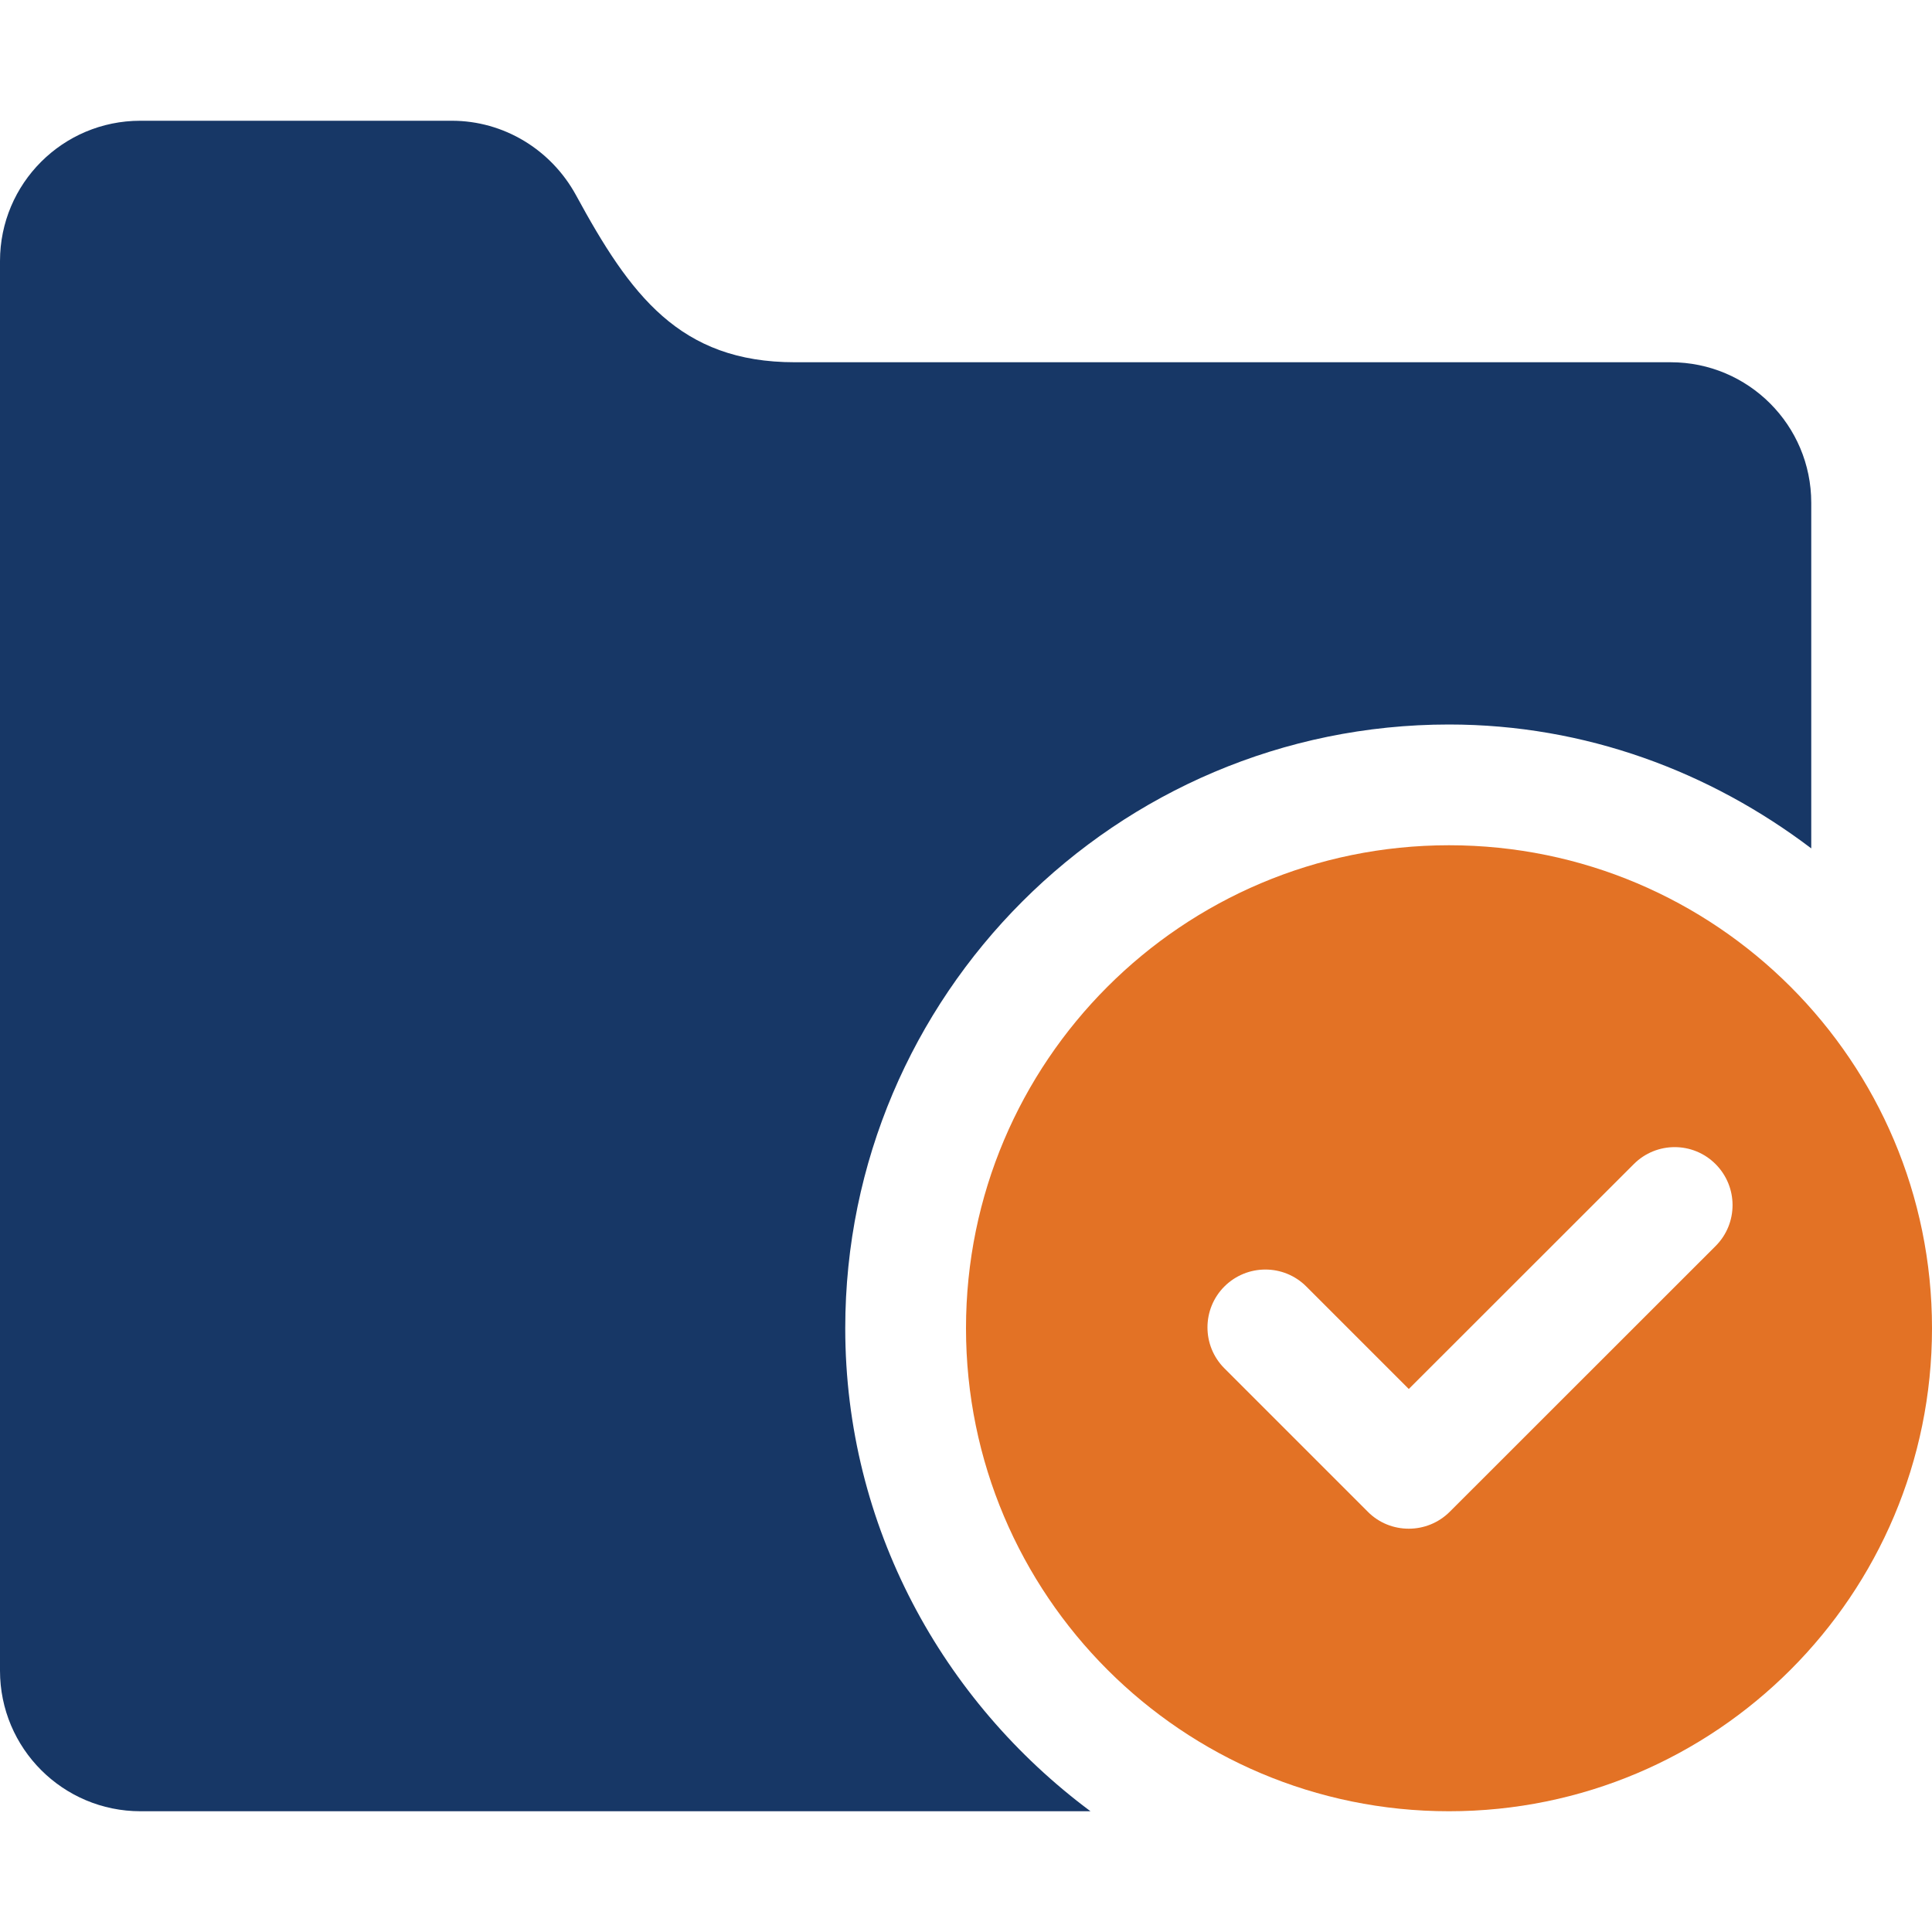 <?xml version="1.0" encoding="UTF-8"?><svg id="a" xmlns="http://www.w3.org/2000/svg" viewBox="0 0 16 16"><path d="M12,7c-2.209,0-4,1.791-4,4s1.791,4,4,4,4-1.791,4-4-1.791-4-4-4ZM14.208,10.319l-2.201,2.2c-.094.094-.217.141-.34.141-.123,0-.246-.046-.34-.141l-1.187-1.187c-.187-.187-.187-.491,0-.678.188-.187.491-.187.678,0l.849.849,1.863-1.862c.187-.188.491-.188.678,0,.187.188.187.491,0,.678Z" style="fill:#e37225;"/><path d="M7,11c0-2.757,2.243-5,5-5,1.13,0,2.162.391,3,1.026v-2.862c0-.643-.521-1.164-1.164-1.164h-7.254c-.955,0-1.363-.558-1.812-1.384-.206-.377-.598-.616-1.028-.616H1.162c-.642,0-1.162.52-1.162,1.162v11.674c0,.643.521,1.164,1.164,1.164h7.867c-1.225-.912-2.031-2.359-2.031-4Z" style="fill:#173766;"/></svg>